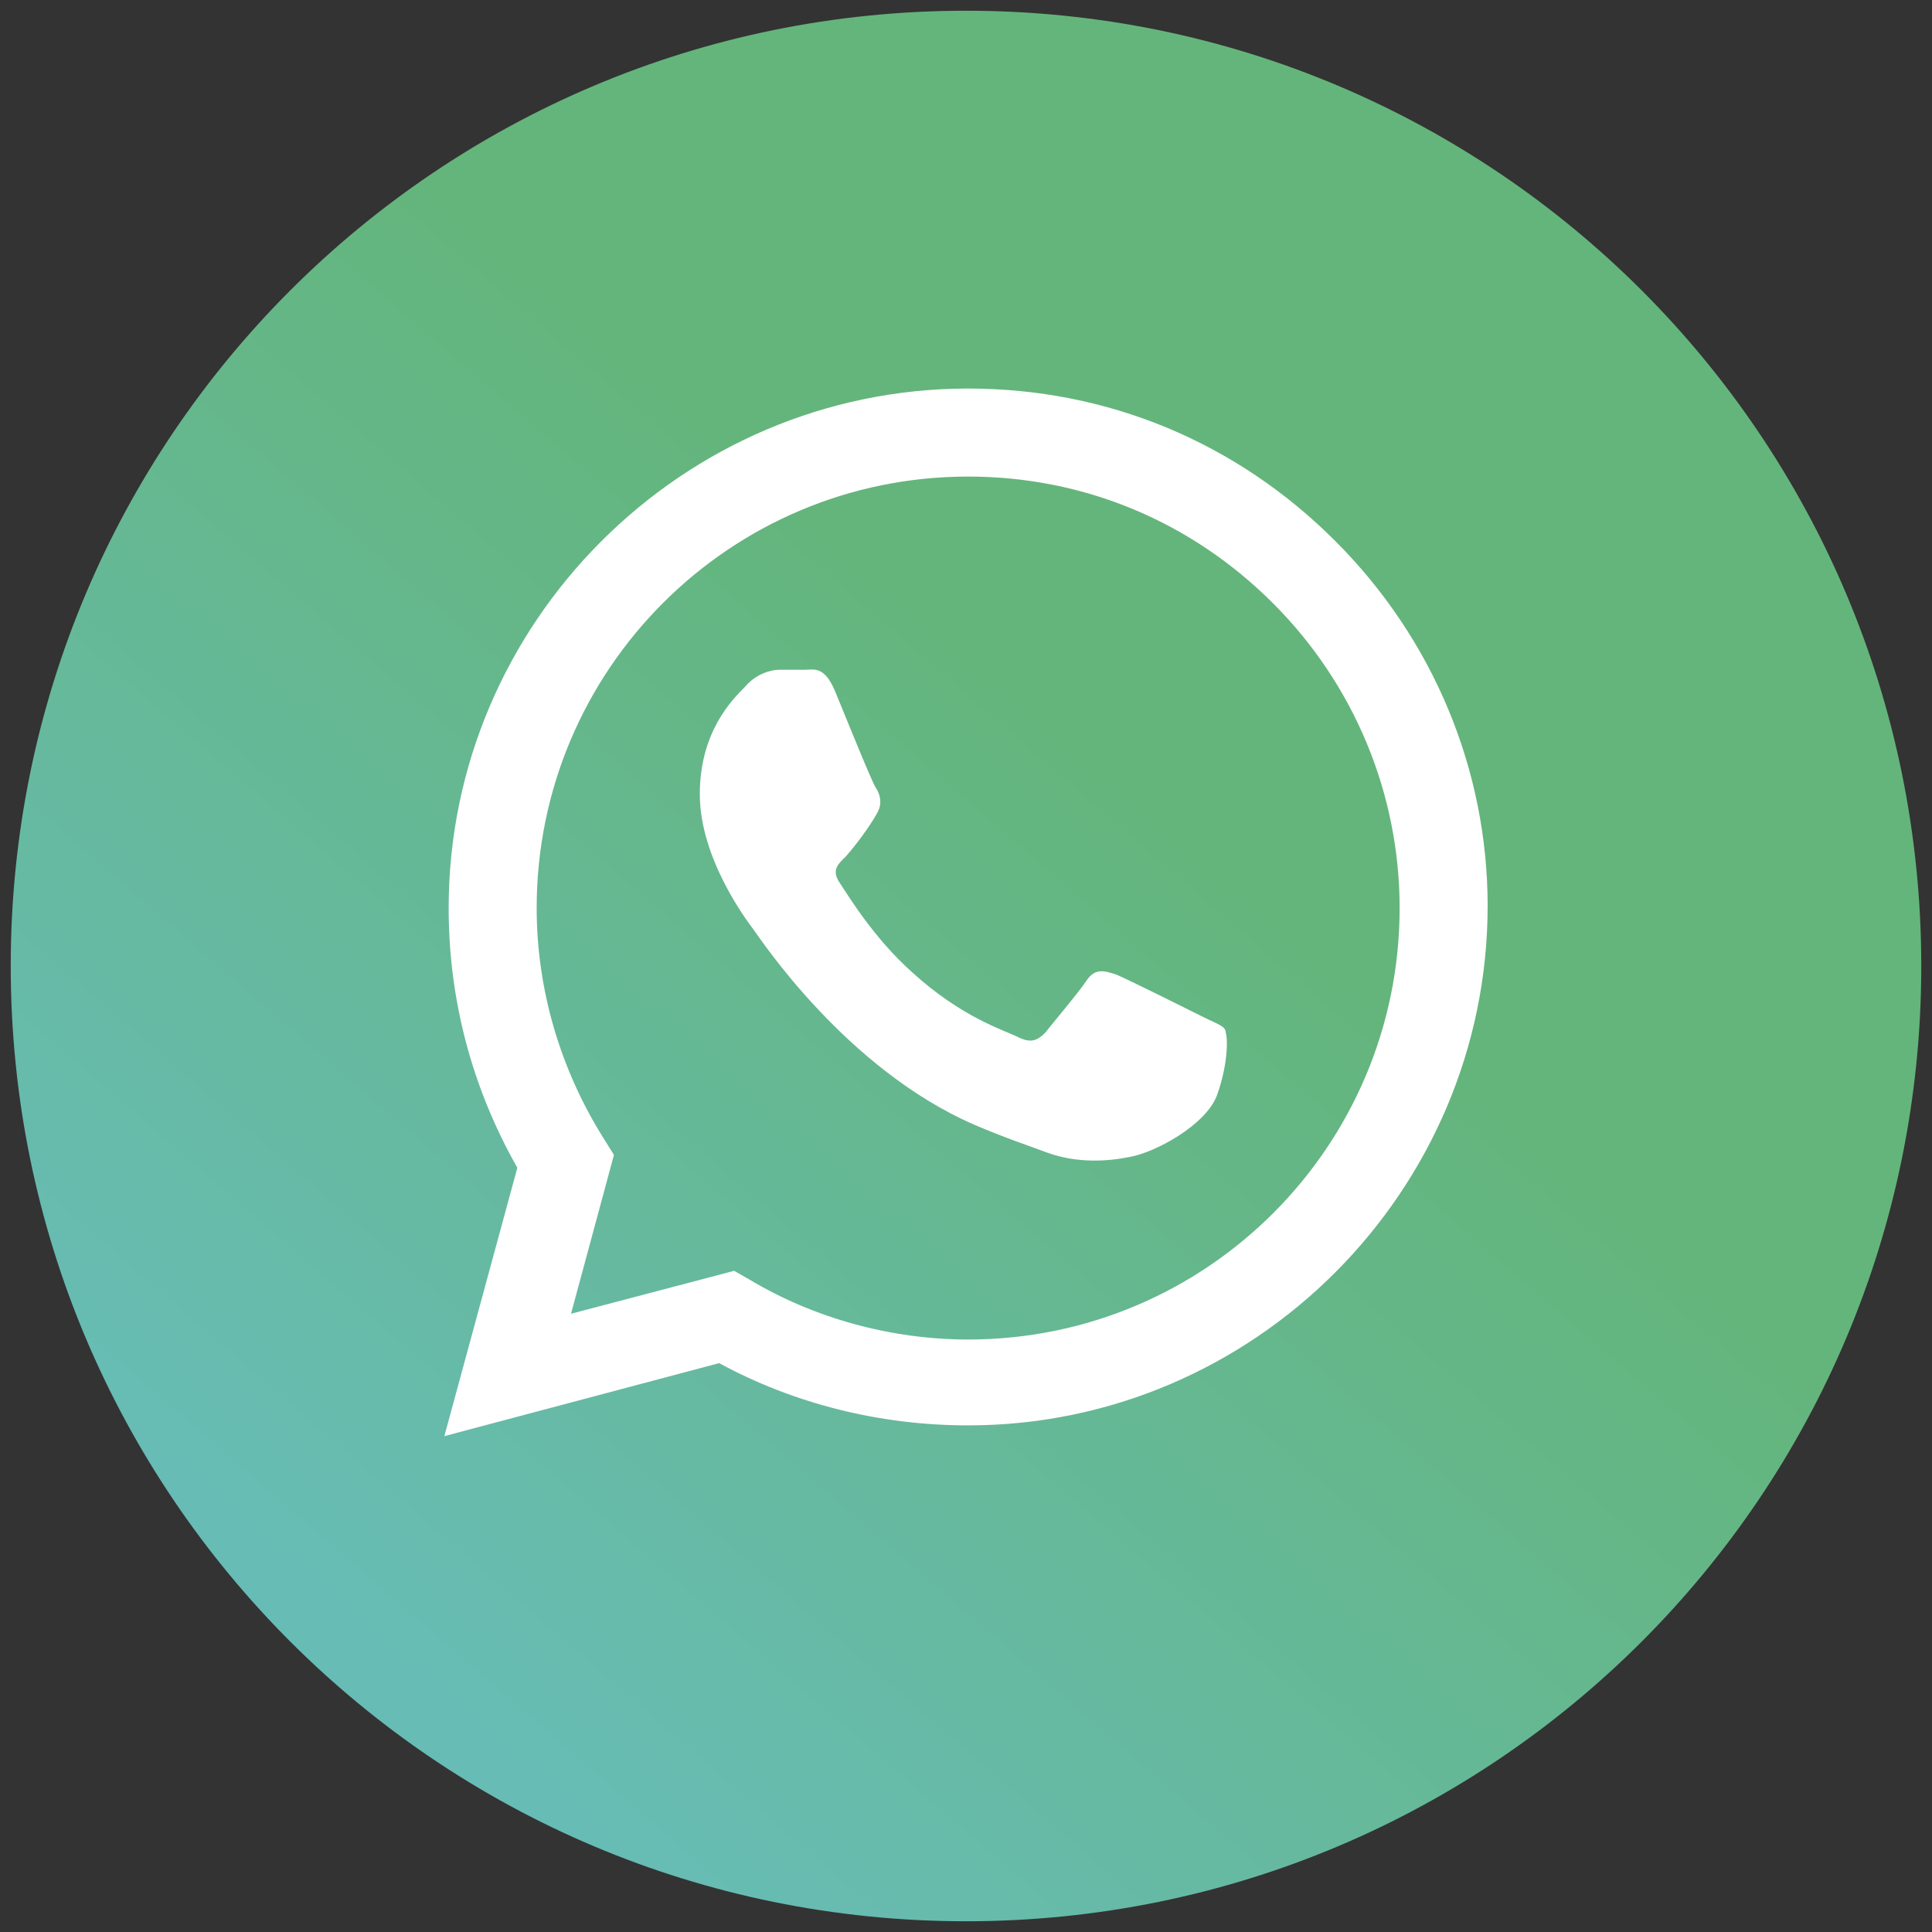 <?xml version="1.0" encoding="utf-8"?>
<!-- Generator: Adobe Illustrator 22.0.1, SVG Export Plug-In . SVG Version: 6.00 Build 0)  -->
<svg version="1.1" id="Layer_1" xmlns="http://www.w3.org/2000/svg" xmlns:xlink="http://www.w3.org/1999/xlink" x="0px" y="0px"
	 viewBox="0 0 90 90" style="enable-background:new 0 0 90 90;" xml:space="preserve">
<rect x="0" y="0" width="90" height="90" fill="#333333" stroke="none"/>
<style type="text/css">
	.st0{fill:url(#SVGID_1_);}
	.st1{fill:#FFFFFF;}
</style>
<g>
	
		<linearGradient id="SVGID_1_" gradientUnits="userSpaceOnUse" x1="3.693" y1="-0.785" x2="71.694" y2="77.881" gradientTransform="matrix(1 0 0 -1 0 92)">
		<stop  offset="0.203" style="stop-color:#67BCB5"/>
		<stop  offset="0.722" style="stop-color:#64B57B"/>
	</linearGradient>
	<path class="st0" d="M45,0.5C20.4,0.5,0.5,20.4,0.5,45c0,24.6,19.9,44.5,44.5,44.5c24.6,0,44.5-19.9,44.5-44.5
		C89.5,20.4,69.6,0.5,45,0.5z"/>
</g>
<path class="st1" d="M62.2,25.2c-4.6-4.6-10.6-7.1-17.1-7.1c-13.3,0-24.2,10.9-24.2,24.2c0,4.3,1.1,8.4,3.2,12.1l-3.4,12.5l12.8-3.4
	c3.5,1.9,7.5,2.9,11.6,2.9h0c13.3,0,24.2-10.9,24.2-24.2C69.3,35.9,66.8,29.8,62.2,25.2z M45.1,62.4L45.1,62.4
	c-3.6,0-7.2-1-10.2-2.8l-0.7-0.4l-7.6,2l2-7.4L28.1,53c-2-3.2-3.1-6.9-3.1-10.7c0-11.1,9-20.1,20.1-20.1c5.4,0,10.4,2.1,14.2,5.9
	c3.8,3.8,5.9,8.9,5.9,14.2C65.2,53.4,56.2,62.4,45.1,62.4z M56.1,47.4c-0.6-0.3-3.6-1.8-4.1-2c-0.6-0.2-1-0.3-1.4,0.3
	c-0.4,0.6-1.6,2-1.9,2.4c-0.4,0.4-0.7,0.5-1.3,0.2c-0.6-0.3-2.6-0.9-4.9-3c-1.8-1.6-3-3.6-3.4-4.2c-0.4-0.6,0-0.9,0.3-1.2
	c0.7-0.8,1.3-1.7,1.5-2.1c0.2-0.4,0.1-0.8-0.1-1.1c-0.2-0.3-1.4-3.3-1.9-4.5c-0.5-1.2-1-1-1.4-1c-0.4,0-0.8,0-1.2,0
	c-0.4,0-1.1,0.2-1.6,0.8c-0.6,0.6-2.1,2.1-2.1,5c0,3,2.2,5.9,2.5,6.3c0.3,0.4,4.3,6.5,10.3,9.1c1.4,0.6,2.6,1,3.4,1.3
	c1.4,0.5,2.8,0.4,3.8,0.2c1.2-0.2,3.6-1.5,4.1-2.9c0.5-1.4,0.5-2.6,0.4-2.9C57.1,47.8,56.7,47.7,56.1,47.4z"/>
</svg>
